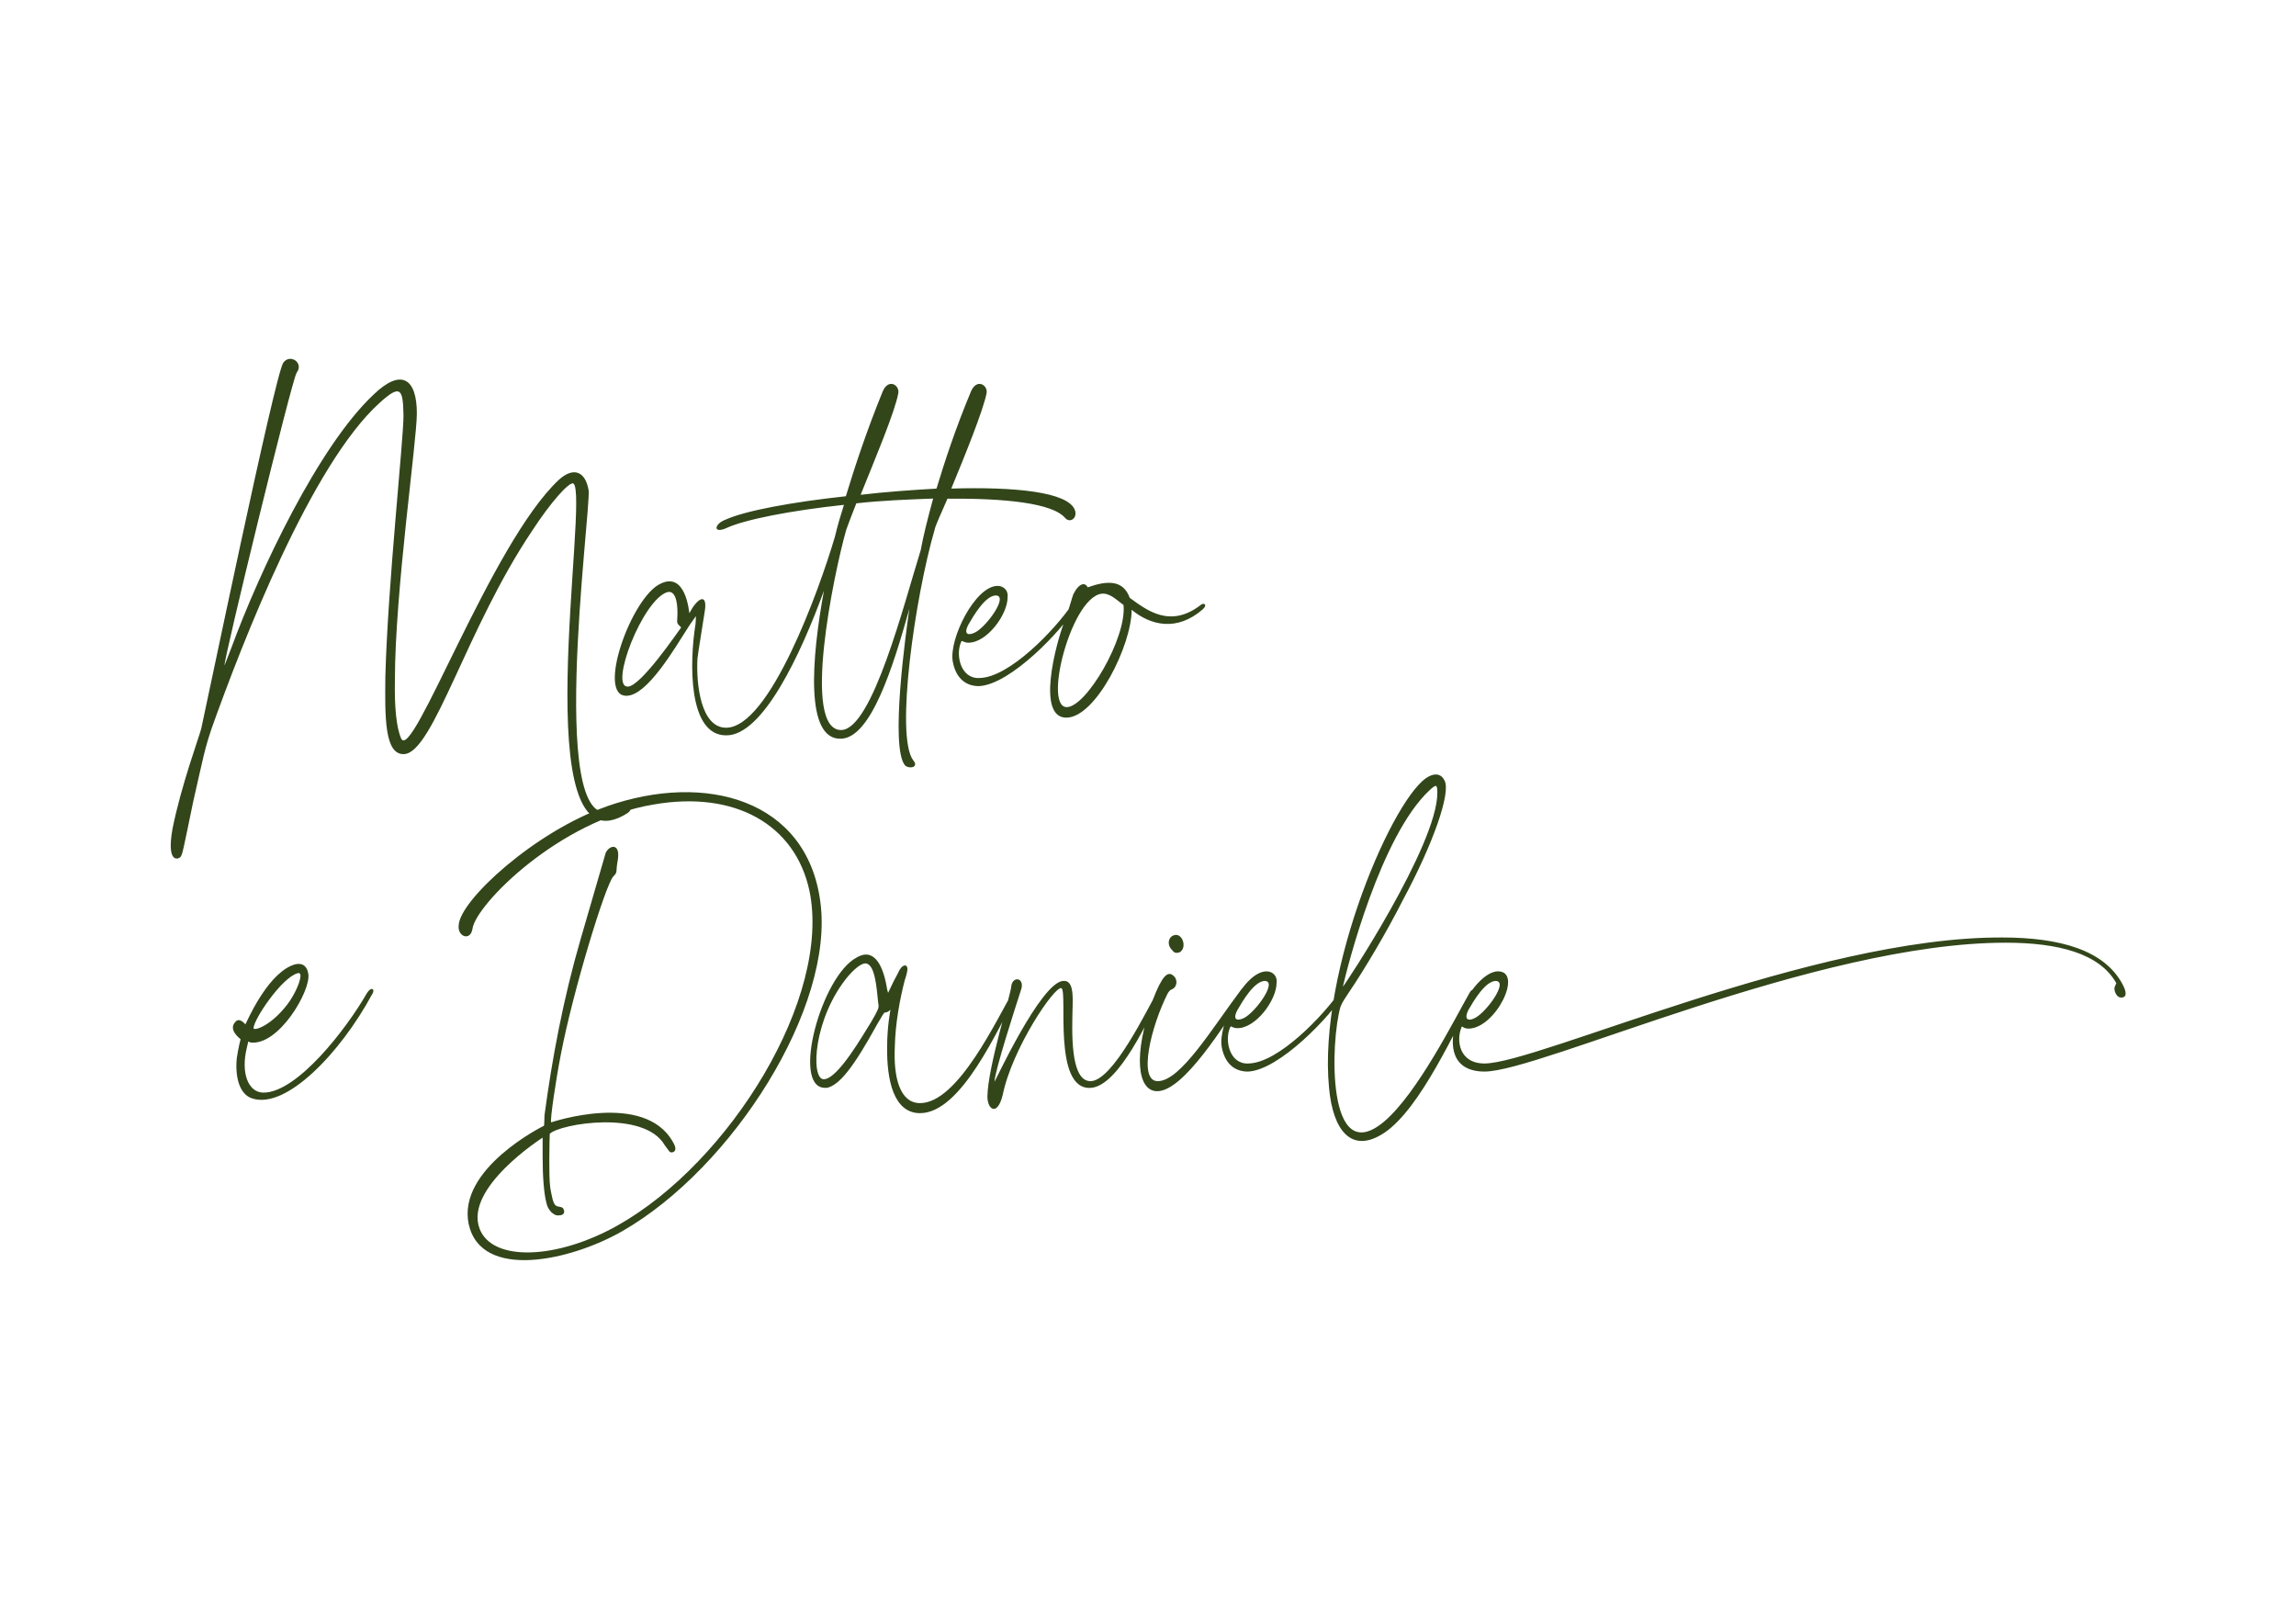 <?xml version="1.0" encoding="UTF-8"?><svg data-id="Livello_1" xmlns="http://www.w3.org/2000/svg" xmlns:xlink="http://www.w3.org/1999/xlink" viewBox="0 0 841.89 595.28"><defs><style>.cls-1{fill:none;}.cls-2{fill:#32461a;}.cls-3{clip-path:url(#clippath);}</style><clipPath id="clippath"><rect class="cls-1" x="62.6" y="131.54" width="716.83" height="330.47"/></clipPath></defs><g class="cls-3"><path class="cls-2" d="M538.41,370.3c1.92-3.32,6.12-10.5,9.97-10.67,4.9,0-3.15,11.2-7.35,13.47-2.1,1.22-4.55,1.22-2.62-2.8M778.47,361.2c-6.65-12.95-23.27-17.5-44.27-17.5-69.11-.35-170.59,46.19-189.84,46.19-9.45,0-10.32-8.57-8.57-12.95.35-1.4.35.17,2.62.17,9.97,0,20.3-21,10.85-21-10.67,0-28.52,36.74-4.9,36.74,20.3,0,121.6-47.24,191.06-47.24,19.07,0,34.47,3.85,40.59,14.87-.17.52-.7,1.22-.7,1.92,0,1.22.87,3.32,2.45,3.32,2.45,0,1.75-2.45.7-4.55M524.07,289.82c2.62-2.45,2.97-2.27,2.97.87,0,19.25-34.29,71.04-34.64,71.04,1.75-7.7,13.82-55.11,31.67-71.91M538.94,363.83c-5.42,9.45-19.07,36.92-31.49,47.42-21.17,17.67-19.6-29.57-15.92-42.17.7-1.4.17-.87,2.62-4.55,6.65-9.8,14.52-23.27,20.3-34.64,11.02-20.47,17.67-39.37,15.22-43.74-1.05-2.27-3.15-2.8-5.6-1.57-12.6,5.95-40.94,71.04-36.74,114.25,1.4,15.57,8.22,24.5,20.3,16.45,13.47-9.1,25.89-37.97,33.59-51.27.7-1.4-1.57-1.75-2.27-.17M453.73,370.3c1.92-3.32,6.12-10.5,9.97-10.67,4.9,0-3.15,11.2-7.35,13.47-2.27,1.22-4.72,1.22-2.62-2.8M491.7,362.95c-6.12,9.1-22.92,26.77-33.94,26.94-6.82.35-8.75-8.22-6.82-12.95.52-1.4.52,0,2.8,0,6.82,0,14.35-10.32,14.35-16.62.35-2.45-1.4-4.2-3.67-4.2-8.22,0-17.85,19.42-16.45,27.64,1.05,5.95,4.55,9.1,9.62,9.1,11.55-.52,30.44-20.47,35.52-28.87,1.05-1.4-1.05-1.92-1.4-1.05M432.56,349.13c2.97-1.75.87-7.7-2.45-6.12-1.92.87-2.1,3.67-.35,5.25.87,1.22,1.57,1.22,2.8.87M455.13,362.78c-10.67,14.17-22.22,33.59-30.62,33.59-7.35,0-2.45-20.12,3.67-32.19.52-.87,1.05-1.4,1.75-1.57,1.92-1.05,1.75-3.67.52-4.72-2.27-2.27-4.37,0-7.7,8.57-7.35,20.12-5.77,33.59,1.57,33.59,9.8,0,24.67-24.5,32.37-35.87,1.4-2.1-.35-3.15-1.57-1.4M424.52,363.3c-3.85,6.65-16.45,33.07-24.67,33.07-4.55,0-7-6.65-6.65-22.57,0-6.65,1.22-14.7-3.5-14.17-8.22.87-25.02,37.27-25.02,36.92,0-3.67,7.7-27.47,9.8-33.94,1.22-4.2-3.15-4.9-3.67-1.05-.17,3.15-8.57,29.39-8.75,40.42,0,4.9,3.67,7.35,5.6-.52,3.5-17.15,19.07-40.07,21.52-39.19,2.45,1.05-3.32,37.27,10.67,36.57,10.5-.52,21.7-26.24,26.07-34.64,1.05-1.4-.7-2.45-1.4-.87M319.54,374.5c-2.8,4.37-12.25,21.17-17.5,21.17-4.9,0-3.85-22.57,9.1-37.97,2.97-3.32,5.6-5.25,7.17-4.2,3.15,1.75,3.32,12.42,3.85,15.22,0,.87-.17,1.57-2.62,5.77M371.5,363.48c-5.77,9.62-20.12,40.94-34.12,40.94-7.52,0-9.8-9.62-9.27-20.65.17-8.57,1.92-17.85,3.67-24.5.52-1.4.7-2.45.87-3.15.52-2.62-1.4-2.97-2.8-.52-.52,1.05-1.22,2.45-2.1,4.02l-2.1,4.37-.35-1.22c-1.22-7.87-4.37-15.75-11.2-11.72-12.95,6.82-23.97,47.42-11.72,47.77h.87c4.55-1.05,9.62-7.35,18.37-23.27,2.1-3.5,2.45-4.37,2.97-4.37,1.05,0,1.75-.87,1.92-1.05,0,.17-1.22,6.12-1.22,13.65-.17,11.9,2.27,24.32,12.07,24.32,15.22,0,28.69-31.32,35.69-43.92,1.05-1.4-.7-2.62-1.57-.7M222.43,295.66c-26.42,9.27-53.89,34.47-54.24,43.57-.52,4.2,4.37,5.95,5.07,1.22,1.22-8.75,31.67-39.72,66.31-45.49,29.92-5.25,51.96,7.35,57.21,31.49,8.22,39.19-29.22,99.73-70.34,122.83-22.05,12.42-45.84,13.47-50.57,1.22-5.77-15.05,23.1-33.42,23.1-33.42v6.82c0,7.87.52,13.82,1.4,17.15.35,1.57.87,2.27,1.75,3.32,1.05.87,1.57,1.22,2.45,1.22,1.75,0,2.45-.52,2.27-1.75-.35-1.05-.35-1.22-2.45-1.57-1.05-.35-1.57-1.22-2.27-4.9-.52-2.62-.7-3.67-.7-12.25,0-5.07.17-9.45.17-9.45,3.67-3.67,34.64-8.92,42.17,4.2,1.57,2.1,1.75,2.62,2.45,2.62,1.22,0,2.27-1.05.52-3.85-10.5-18.72-44.62-7.17-44.62-7.17-.52-.52,1.75-15.75,3.5-24.67,4.55-23.8,16.45-62.46,19.25-65.44,1.75-1.75.87-1.57,1.57-5.42,1.4-7.35-3.15-6.12-4.37-3.15l-9.1,31.32c-6.47,22.22-10.5,43.92-13.3,64.74,0,2.1-.17,3.85-.17,3.85-.35.17-31.84,15.75-27.64,36.04,4.55,20.82,37.44,13.47,56.34,2.62,40.59-23.27,77.86-82.23,72.61-120.73-4.9-37.44-41.99-47.77-78.38-34.99M109.06,356.83c.52-.17.7-.17,1.05.35.52,1.75-1.92,7.35-4.72,11.02-6.3,8.22-12.42,9.8-12.42,8.75,0-3.15,10.32-18.55,16.1-20.12M134.6,364c-7.7,13.47-25.72,36.57-37.97,36.57-5.6,0-8.4-7.17-6.12-16.45l.52-2.27.87.35c10.32,1.22,22.05-18.9,21.17-25.02-.52-3.67-2.97-4.72-6.65-2.97-9.1,4.37-15.75,20.12-16.45,21.35,0,0-2.27-2.97-3.85-.7-2.45,2.8,2.1,6.12,2.1,6.12-.17.87-.7,2.45-1.4,7-.7,7.35,1.22,13.3,5.6,14.7,12.42,4.2,32.37-16.62,43.92-37.97,1.4-1.92,0-3.32-1.75-.7"/><path class="cls-2" d="M391.15,259.24c-9.27,0,3.15-45.84,15.05-41.29,2.1.7,4.02,2.62,5.77,3.85,1.22,12.07-13.65,37.44-20.82,37.44M440.49,221.63c-11.37,8.92-19.95,2.1-26.24-2.45-2.45-6.82-8.57-6.3-15.4-3.85-.87-1.75-2.97-1.92-5.25,2.45-.52,1.22-1.4,4.9-2.97,9.1-3.85,9.97-10.5,36.22.35,36.22s23.97-26.59,23.97-39.54c7,5.77,16.62,8.05,26.07-.17,1.92-1.75.35-2.45-.52-1.75M355.1,228.97c1.92-3.32,6.12-10.5,9.97-10.67,4.9,0-3.15,11.2-7.35,13.47-2.27,1.22-4.72,1.22-2.62-2.8M393.07,221.63c-6.12,9.1-22.92,26.77-33.94,26.94-6.82.35-8.75-8.22-6.82-12.95.52-1.4.52,0,2.8,0,6.82,0,14.35-10.32,14.35-16.62.35-2.45-1.4-4.2-3.67-4.2-8.22,0-17.85,19.42-16.45,27.64,1.05,5.95,4.55,9.1,9.62,9.1,11.55-.52,30.44-20.47,35.52-28.87,1.05-1.4-1.05-1.92-1.4-1.05M337.61,201.68c-6.12,19.6-17.67,65.44-29.04,65.96-14.87.35-2.8-57.56,1.75-73.49.35-1.05,1.75-4.72,3.67-9.62,9.27-1.05,19.07-1.4,28.17-1.75-2.1,7.7-3.67,14-4.55,18.9M230.18,251.72c-6.82.17,5.42-31.84,14.52-34.64,3.5-.87,3.85,5.42,3.67,8.92-.17,2.8-.17,2.45,1.4,4.02-1.57,2.1-14.87,21.7-19.6,21.7M390.63,189.96c1.75,1.92,4.55,0,3.5-2.97-2.45-6.65-22.05-8.57-45.32-7.87,5.07-12.25,11.72-28.69,12.95-34.99.52-2.97-3.67-5.6-5.77-.52-5.77,13.82-9.62,25.72-12.6,35.52-9.27.52-18.9,1.22-27.82,2.27,5.07-12.6,12.6-30.44,13.82-37.27.52-2.97-3.67-5.6-5.77-.52-6.12,15.05-10.32,27.99-13.47,38.32-19.42,2.1-36.74,5.25-44.09,8.57-4.2,1.57-4.72,5.25.17,3.15,6.65-3.15,23.62-6.47,43.22-8.57-1.22,3.85-2.27,7.35-3.32,11.72-5.77,19.6-23.97,69.99-39.89,69.99-9.27,0-11.02-15.92-10.5-25.37.52-4.02,1.05-6.82,2.62-16.97,1.05-5.77-1.22-6.3-4.37-1.75l-1.22,2.1c-.17-.87-1.4-15.22-10.5-10.85-10.85,4.9-23.8,41.64-12.42,41.12,7.52-.17,17.5-17.32,22.22-24.67,1.4-2.27,2.97-4.2,2.97-4.37.17-.35.17.35,0,2.62-2.27,14.17-2.8,40.94,11.2,40.94,13.47.17,27.47-29.92,35.87-53.01-4.55,24.85-7,54.76,6.3,54.24,10.85-.35,18.9-25.72,25.02-47.59-1.22,8.57-7.17,50.74-1.57,57.39,1.57,1.4,5.25.7,2.97-1.92-6.65-8.92.7-59.84,7.87-84.51.17-1.22,2.27-5.77,4.72-11.37,20.82-.17,38.67,1.57,43.22,7.17M227.03,295.88c-27.82,19.07-10.15-109.18-11.2-116.18-1.22-7-5.6-8.57-10.85-3.85-24.85,23.1-53.89,104.28-57.91,94.83-1.75-4.02-2.45-11.55-2.27-21.17,0-32.54,8.05-87.66,8.05-97.98,0-12.6-5.6-16.8-15.92-6.82-20.12,18.9-41.64,64.39-52.14,92.91-1.4,3.67-2.45,6.3-2.45,6.3-.52-1.4,24.67-104.63,26.42-107.25,2.8-3.67-2.45-7.17-4.9-3.67-3.15,4.72-28.87,129.13-30.09,134.2-.7,2.8-7.35,20.82-10.5,36.57-2.45,13.65,2.62,11.02,2.97,10.32.7-1.05.87-2.1,4.55-19.95,4.02-17.67,4.2-19.25,6.82-27.12,11.37-31.84,36.57-96.76,61.59-119.33,7.87-7.17,8.57-4.9,8.75,4.72,0,8.92-5.77,62.11-6.65,95.53-.17,14.87-.35,29.04,7,28.52,10.67-.87,22.75-46.02,46.72-81.71,6.82-10.5,13.65-18.2,15.22-17.5,6.12,4.02-18.37,145.05,19.77,120.9,2.8-1.75.52-4.9-2.97-2.27"/></g></svg>